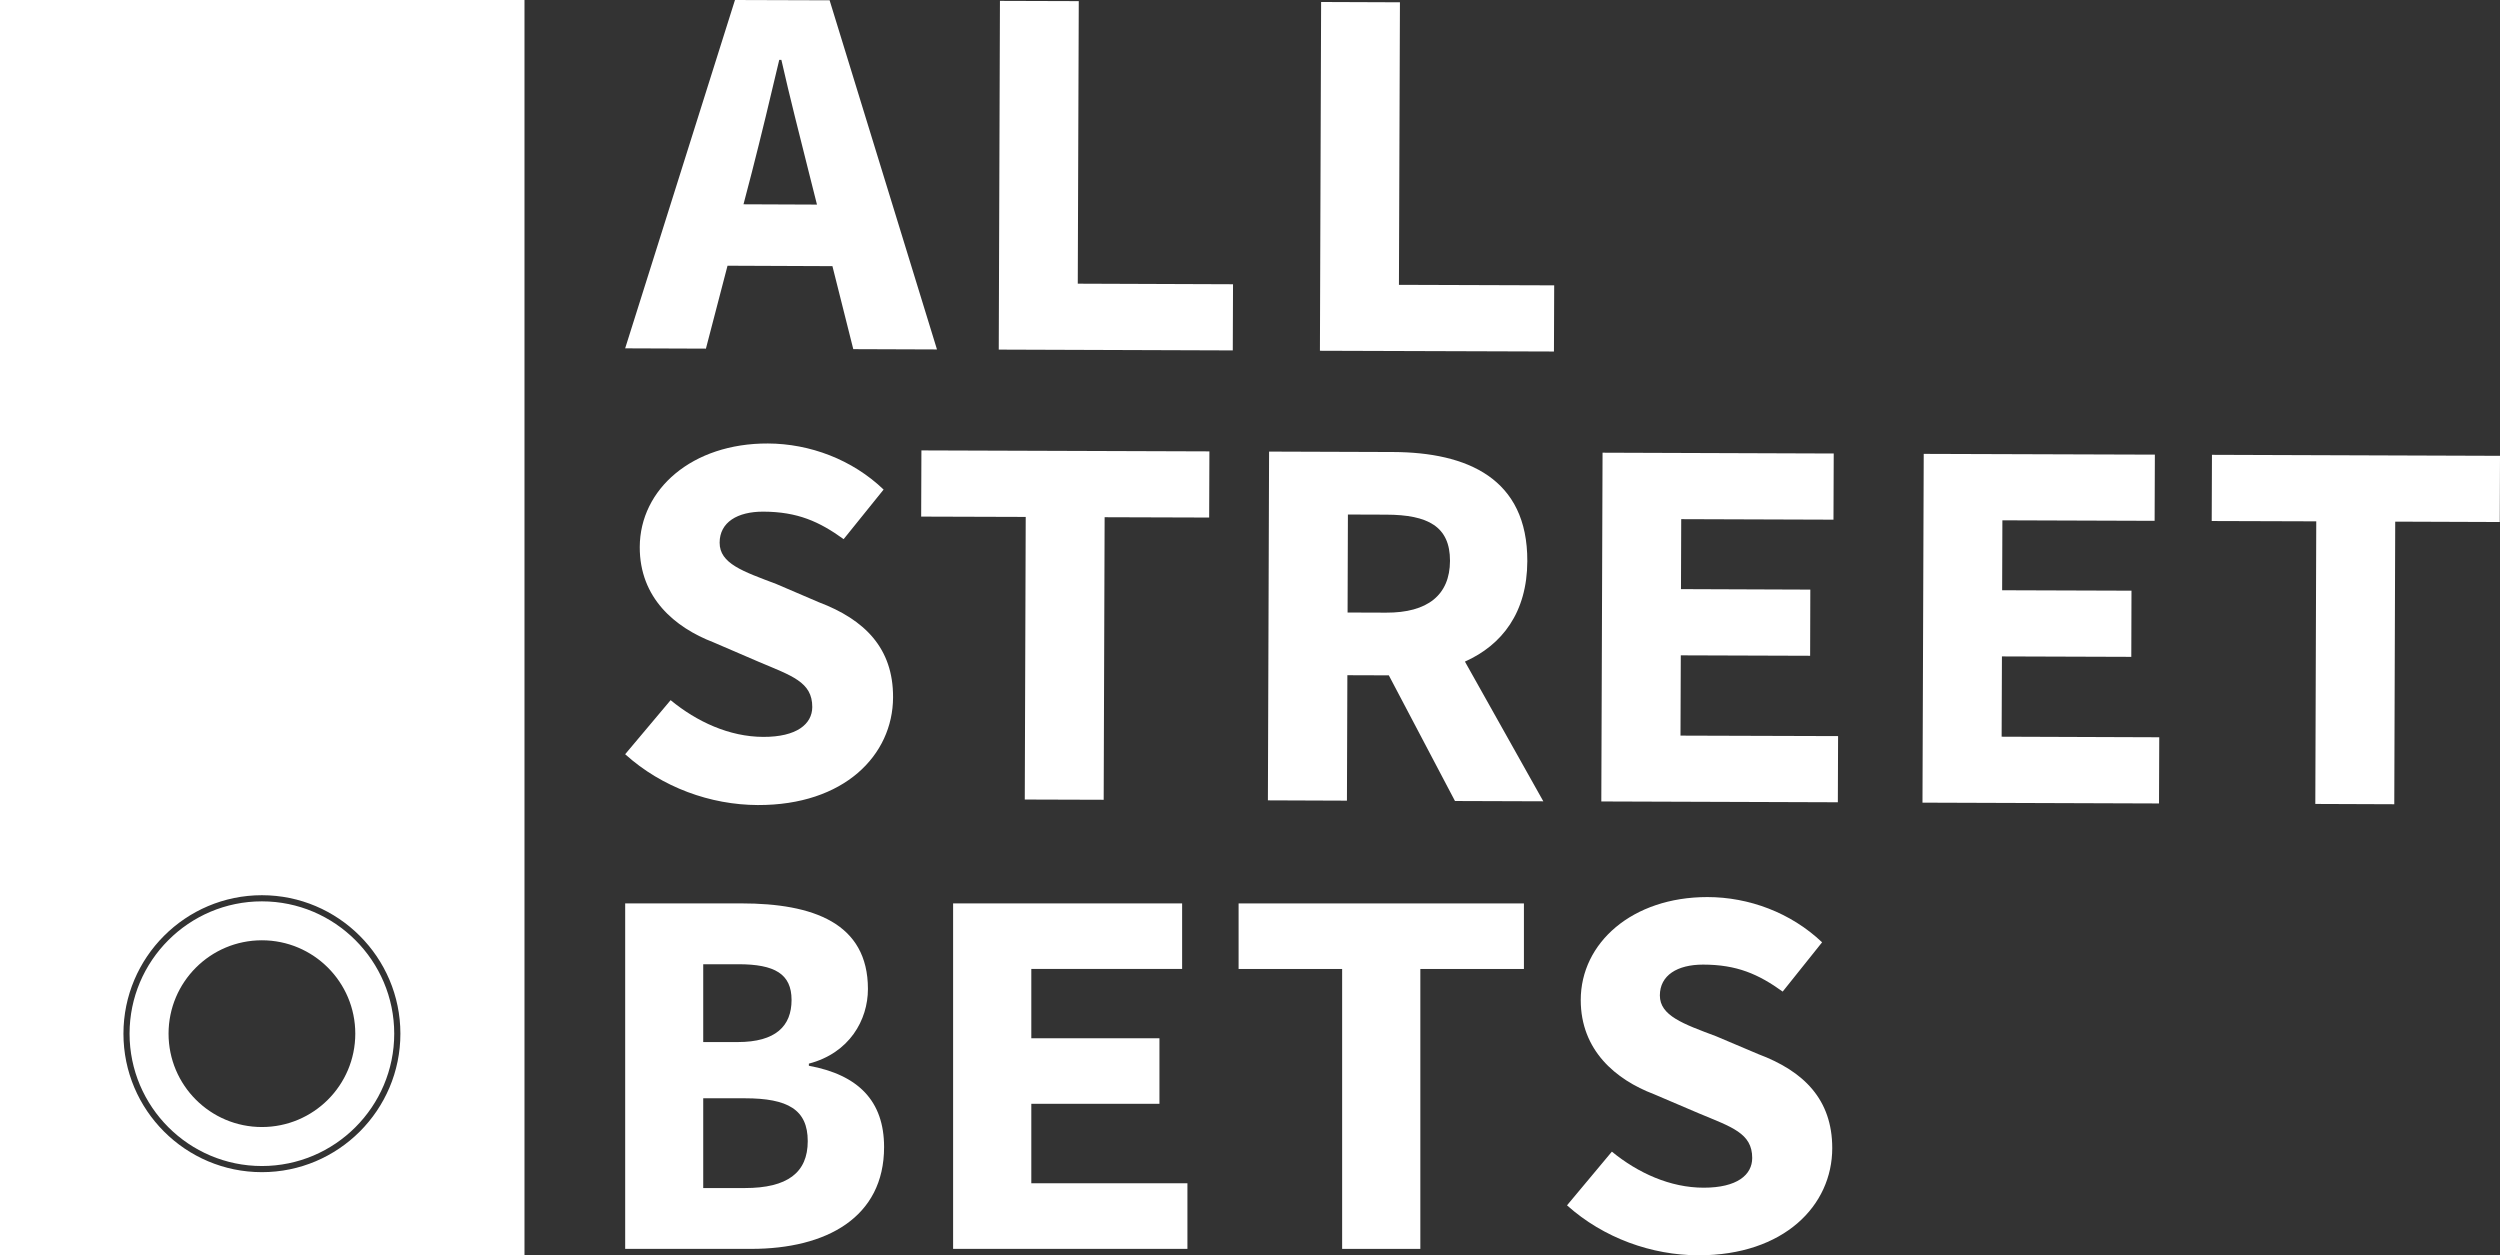 <?xml version="1.0" encoding="UTF-8"?>
<svg id="Layer_2" data-name="Layer 2" xmlns="http://www.w3.org/2000/svg" viewBox="0 0 928.33 466.13">
  <rect x="0" y="0" width="928.33" height="466.13" fill="#333333" stroke="none"/>
  <defs>
    <style>
      .cls-1 {
        fill: #fff;
      }
    </style>
  </defs>
  <g id="Layer_1-2" data-name="Layer 1">
    <g>
      <path class="cls-1" d="m0,0v466.11h194.76V0H0Zm97.25,435.26c-28.35,0-51.41-23.06-51.41-51.41s23.06-51.43,51.41-51.43,51.43,23.08,51.43,51.43c0,28.35-23.08,51.41-51.43,51.41Zm0-100.56c-27.09,0-49.14,22.05-49.14,49.14s22.05,49.14,49.14,49.14,49.14-22.05,49.14-49.14c-.01-27.09-22.05-49.14-49.14-49.14Zm0,83.8c-19.14,0-34.66-15.51-34.66-34.66s15.51-34.68,34.66-34.68,34.68,15.53,34.68,34.68c-.01,19.15-15.54,34.66-34.68,34.66Z"/>
      <g>
        <path class="cls-1" d="m304.09,223.64l-15.82-6.78c-12.41-4.7-21.07-7.57-21.05-15.36.02-7.57,6.6-11.54,16.24-11.51,12.65.05,20.71,3.64,29.81,10.21l14.84-18.41c-11.65-11.16-27.38-17.05-42.96-17.11-28.14-.11-47.52,16.98-47.59,38.43-.07,18.85,12.99,29.88,27.33,35.39l16.84,7.25c12.23,5.19,19.92,7.46,19.89,16.79-.02,6.32-5.77,11.14-18.21,11.09-12.56-.04-24.62-5.6-34.39-13.64l-16.88,20.08c13.67,12.34,31.73,18.81,49.24,18.87,32.05.11,50.17-18.48,50.24-40,.08-18.28-10.59-28.88-27.53-35.3Z"/>
        <path class="cls-1" d="m342.15,167.25l-.09,24.58,38.82.12-.35,104.94,29.3.09.35-104.92,38.82.12.09-24.57-106.94-.36Z"/>
        <path class="cls-1" d="m517.29,167.85l-46.04-.16-.44,129.51,29.35.11.16-46.58,15.38.05h1.3c9.89.04,19.15-1.6,26.96-5.1,13.85-6.19,23.12-18.27,23.18-37.29.13-30.82-22.42-40.43-49.85-40.54Zm-16.77,23.21l14.31.05c15.4.05,23.63,4.38,23.6,17.16-.05,12.69-8.32,19.29-23.72,19.23l-14.31-.05.12-36.39Zm43.45,54.61l-11.97-21.35-20.36,18.71,4.07,7.74,24.57,46.67,32.8.11-29.11-51.88Z"/>
        <path class="cls-1" d="m624.02,273.16l.11-29.81,48.03.16.07-24.57-48.03-.18.09-25.98,56.54.19.09-24.57-85.84-.3-.46,129.51,87.83.3.09-24.57-58.52-.18Z"/>
        <path class="cls-1" d="m743.27,273.56l.11-29.81,48.04.16.07-24.57-48.03-.16.09-25.97,56.53.19.09-24.58-85.83-.28-.46,129.51,87.83.3.09-24.58-58.53-.21Z"/>
        <path class="cls-1" d="m821.37,168.89l-.09,24.58,38.82.12-.35,104.94,29.32.11.35-104.94,38.82.14.09-24.58-106.96-.37Z"/>
      </g>
      <g>
        <path class="cls-1" d="m308.06.11l-35.14-.11-40.78,129.35,29.99.11,8.02-30.78,5.93-22.81,3.11-11.91c3.31-12.92,6.97-28.07,10.17-41.73h.79c3.08,13.67,6.97,28.86,10.21,41.8l3.01,11.95,5.74,22.86,7.74,30.81,31.08.11L308.06.11Zm-4.68,75.86l-27.29-.11-17.07-.05-.07,22.82,11.21.04,38.96.16,11.79.04.07-22.84-17.6-.06Z"/>
        <path class="cls-1" d="m400.21,105.34l.37-104.92-29.27-.09-.44,129.49,86.9.3.09-24.57-57.65-.21Z"/>
        <path class="cls-1" d="m519.47,105.77l.37-104.92-29.27-.11-.44,129.51,86.9.28.09-24.57-57.65-.19Z"/>
      </g>
      <g>
        <path class="cls-1" d="m232.15,335.46h43.15c26.66,0,46.99,7.3,46.99,31.78,0,11.52-6.86,23.79-21.93,27.72v.79c18.33,3.38,27.93,13.05,27.93,30.2,0,26.1-21.39,37.8-49.33,37.8h-46.81v-128.29Zm41.81,51.49c14.09,0,19.97-5.95,19.97-15.63s-6.26-13.27-19.75-13.27h-13.05v28.91h12.83Zm2.64,54.21c15.8,0,23.34-5.72,23.34-17.42s-7.38-15.91-23.34-15.91h-15.47v33.33h15.47Z"/>
        <path class="cls-1" d="m353.92,335.46h85.04v24.34h-56v25.73h47.58v24.34h-47.58v29.52h57.97v24.35h-87.01v-128.28Z"/>
        <path class="cls-1" d="m498.39,359.81h-38.46v-24.34h105.95v24.34h-38.46v103.94h-29.04v-103.94h.01Z"/>
        <path class="cls-1" d="m581.88,447.58l16.66-19.94c9.7,7.94,21.67,13.39,34.1,13.39s18.01-4.77,18.01-11.04c0-9.23-7.63-11.47-19.77-16.55l-16.71-7.13c-14.22-5.4-27.19-16.3-27.19-34.97,0-21.25,19.14-38.23,47.01-38.23,15.43,0,31.03,5.79,42.61,16.8l-14.63,18.3c-9.03-6.49-17.03-10.02-29.56-10.02-9.56,0-16.05,3.96-16.05,11.46s8.6,10.54,20.9,15.15l15.7,6.65c16.8,6.3,27.41,16.78,27.41,34.88,0,21.33-17.89,39.8-49.65,39.8-17.33-.02-35.23-6.36-48.84-18.55Z"/>
      </g>
    </g>
  </g>
</svg>